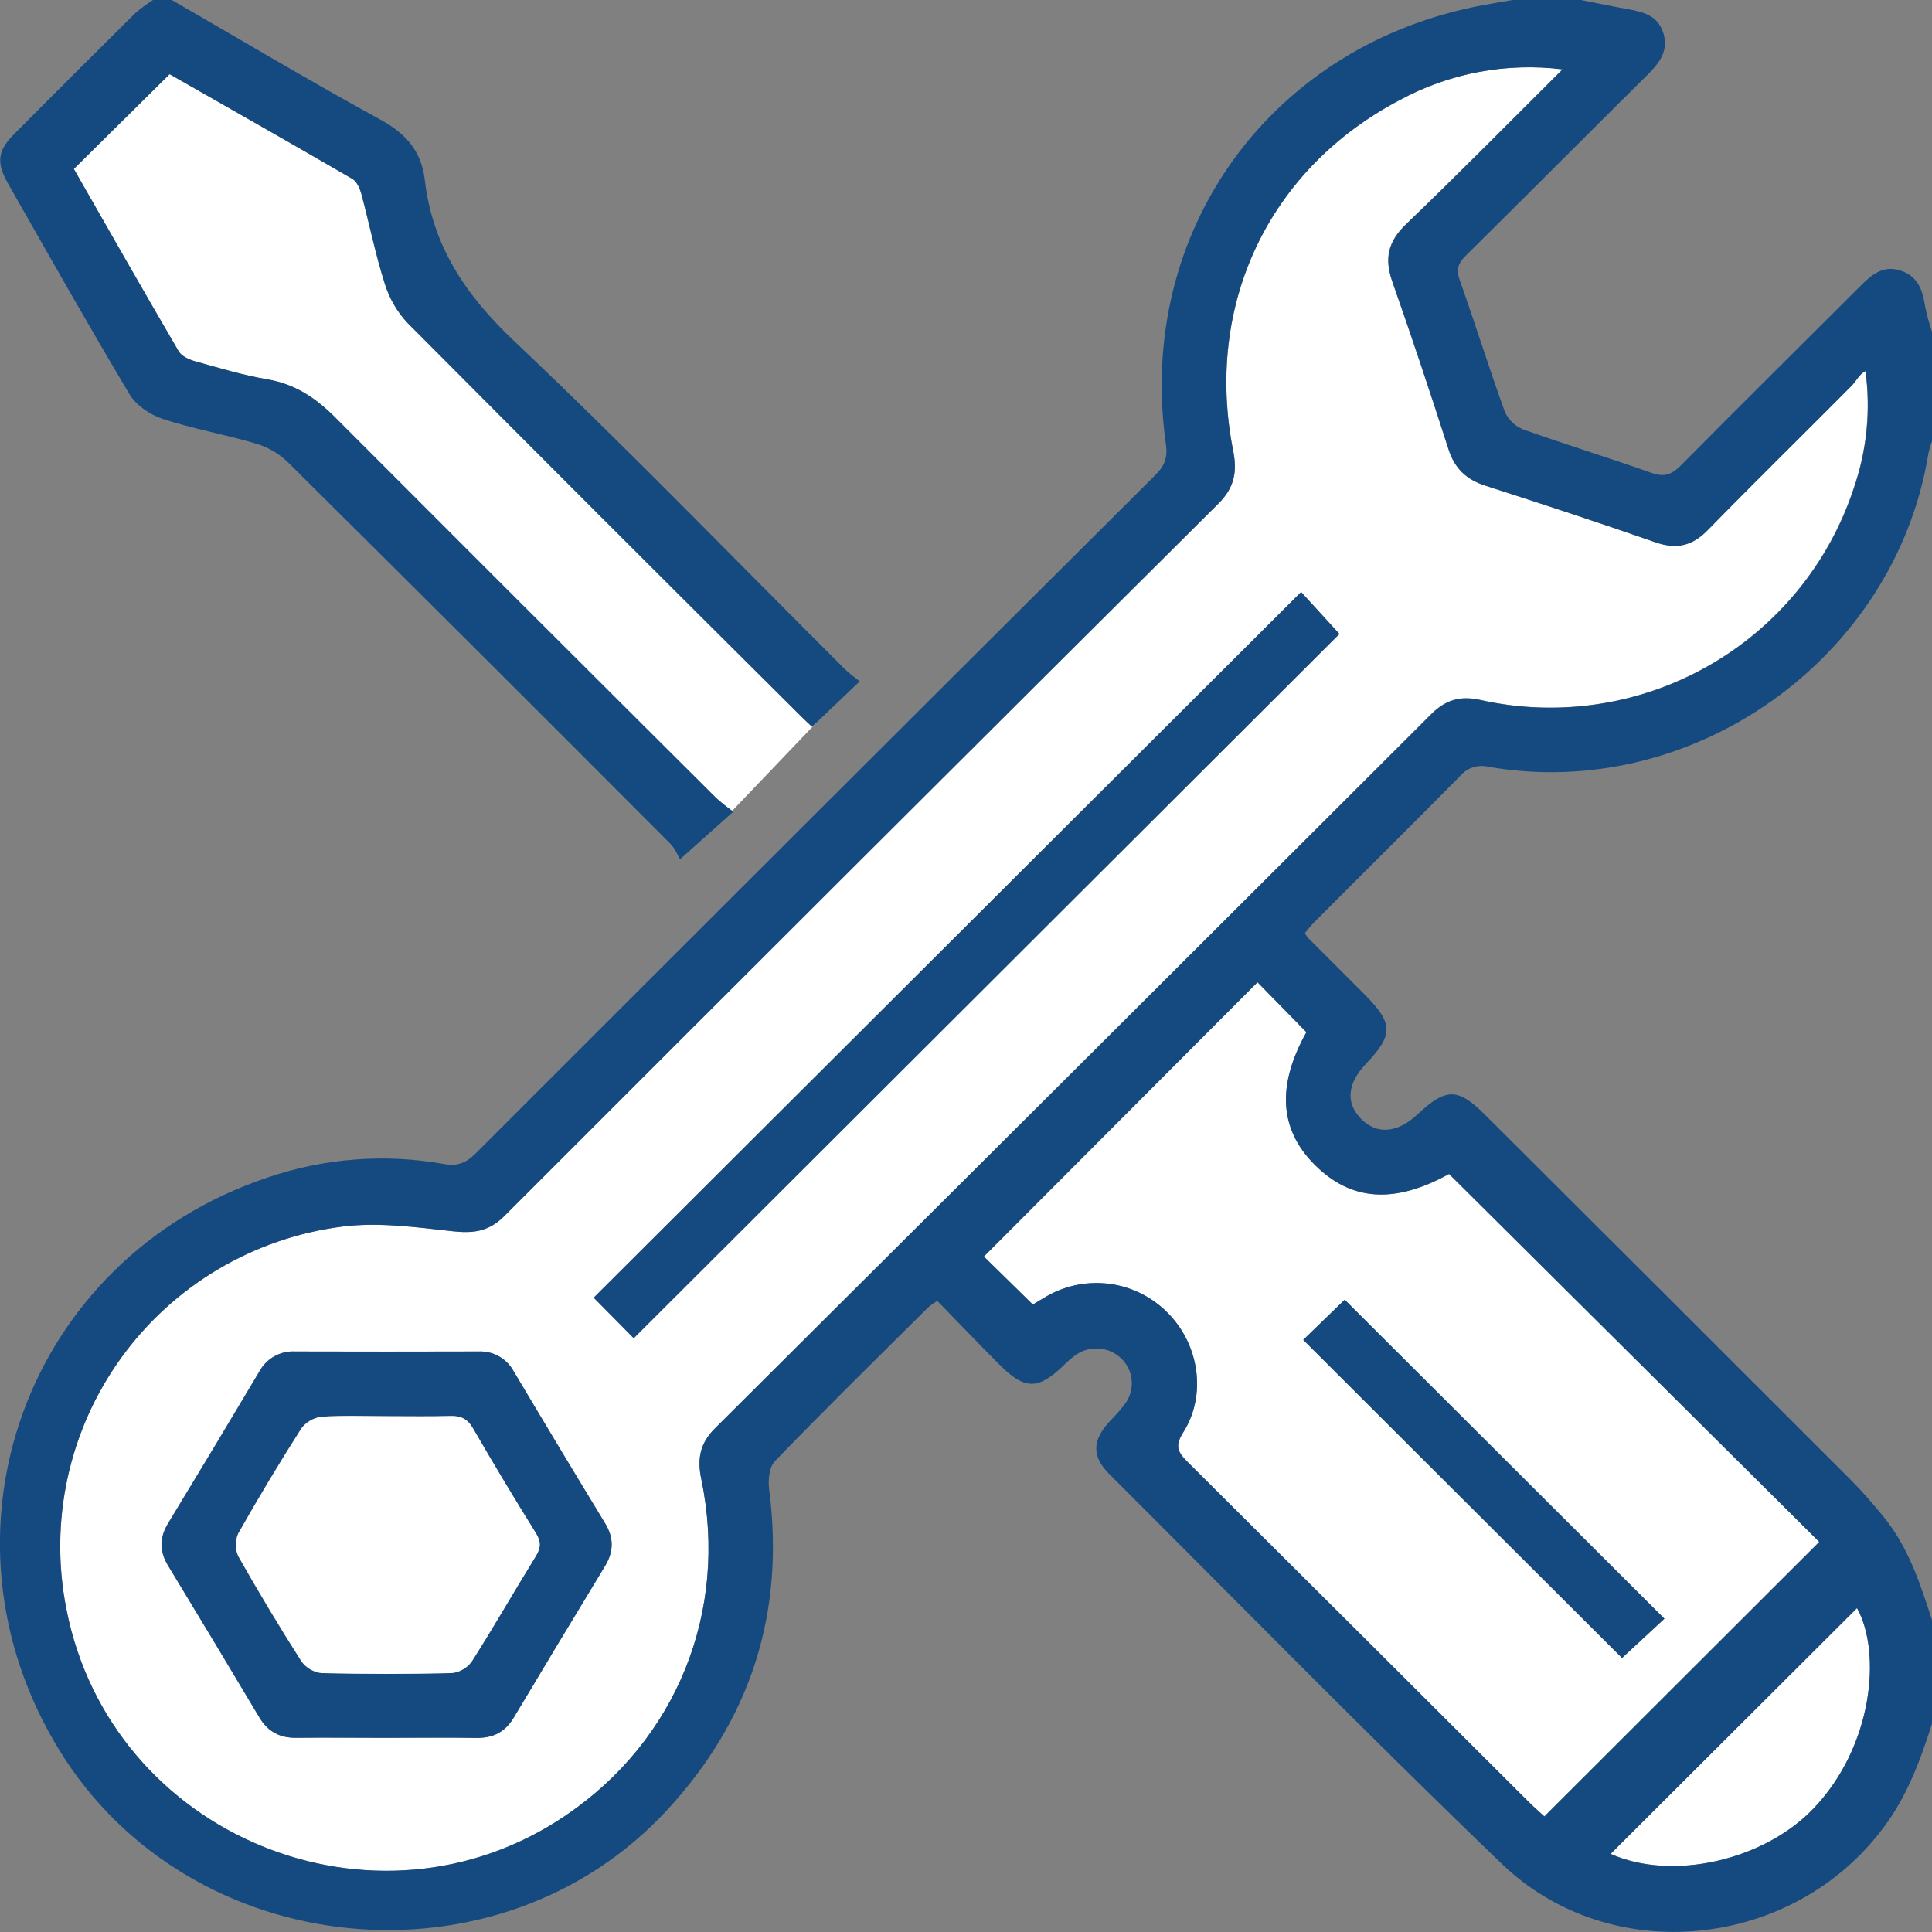 <svg width="93" height="93" viewBox="0 0 93 93" fill="none" xmlns="http://www.w3.org/2000/svg">
<rect x="0" y="0" width="93" height="93" fill="#808080" stroke="none"/>
<g clip-path="url(#clip0_501_273)">
<path d="M75.212 3.333C72.702 5.827 70.22 8.35 67.671 10.796C66.801 11.632 66.629 12.449 67.016 13.553C67.957 16.229 68.852 18.922 69.721 21.622C70.017 22.546 70.576 23.078 71.491 23.372C74.225 24.251 76.955 25.149 79.668 26.095C80.681 26.447 81.44 26.288 82.197 25.511C84.481 23.171 86.818 20.885 89.121 18.565C89.346 18.339 89.477 18.02 89.792 17.853C90.049 19.747 89.858 21.674 89.234 23.48C88.046 27.111 85.543 30.169 82.216 32.056C78.889 33.944 74.977 34.526 71.243 33.688C70.273 33.476 69.571 33.688 68.878 34.383C57.403 45.853 45.917 57.311 34.42 68.756C33.676 69.497 33.558 70.256 33.764 71.218C35.076 77.57 32.571 83.755 27.261 87.371C18.081 93.629 5.333 88.383 3.2 77.464C2.783 75.376 2.802 73.224 3.254 71.144C3.707 69.063 4.583 67.097 5.83 65.369C7.076 63.642 8.665 62.188 10.499 61.1C12.332 60.011 14.37 59.311 16.486 59.043C18.224 58.822 20.042 59.074 21.806 59.269C22.789 59.377 23.529 59.282 24.265 58.55C35.711 47.097 47.175 35.659 58.655 24.238C59.417 23.479 59.565 22.723 59.365 21.71C57.967 14.674 61.072 8.129 67.383 4.814C69.774 3.518 72.511 3 75.212 3.333ZM18.562 83.654C20.016 83.654 21.471 83.634 22.925 83.654C23.733 83.669 24.314 83.373 24.729 82.672C26.184 80.232 27.65 77.798 29.125 75.371C29.545 74.679 29.553 74.021 29.125 73.328C27.651 70.898 26.186 68.463 24.732 66.023C24.569 65.715 24.32 65.46 24.017 65.288C23.713 65.116 23.366 65.035 23.017 65.053C20.078 65.062 17.139 65.062 14.2 65.053C13.851 65.034 13.504 65.115 13.199 65.286C12.895 65.457 12.645 65.711 12.48 66.018C11.025 68.461 9.561 70.896 8.088 73.324C7.665 74.021 7.665 74.669 8.088 75.363C9.564 77.791 11.027 80.226 12.48 82.667C12.895 83.363 13.475 83.665 14.283 83.649C15.714 83.636 17.137 83.654 18.562 83.654ZM30.506 64.418L64.476 30.516L62.632 28.497L28.578 62.466L30.506 64.418Z" fill="white"/>
<path d="M49.718 62.801L47.361 60.489L60.532 47.286L62.886 49.685C61.46 52.241 61.575 54.355 63.285 56.066C65.042 57.827 67.14 57.956 69.753 56.51L87.574 74.221L74.342 87.437C74.189 87.296 73.871 87.021 73.574 86.727C68.11 81.272 62.642 75.822 57.17 70.375C56.701 69.911 56.537 69.613 56.952 68.957C58.1 67.157 57.726 64.714 56.211 63.199C55.474 62.448 54.509 61.959 53.466 61.809C52.423 61.658 51.36 61.854 50.439 62.366C50.178 62.516 49.928 62.677 49.718 62.801ZM62.734 64.496L78.079 79.81L80.12 77.918L64.729 62.566L62.734 64.496Z" fill="white"/>
<path d="M77.528 89.237L89.392 77.403C90.575 79.54 90.167 84.055 87.292 87.057C84.915 89.544 80.523 90.57 77.528 89.237Z" fill="white"/>
<path d="M18.562 83.654C17.137 83.654 15.714 83.636 14.29 83.654C13.482 83.669 12.901 83.366 12.486 82.672C11.032 80.232 9.568 77.797 8.095 75.368C7.673 74.674 7.673 74.026 8.095 73.329C9.57 70.903 11.034 68.468 12.486 66.023C12.652 65.716 12.901 65.462 13.206 65.291C13.51 65.12 13.857 65.039 14.206 65.058C17.145 65.068 20.084 65.068 23.024 65.058C23.372 65.04 23.719 65.121 24.023 65.293C24.327 65.465 24.575 65.72 24.738 66.028C26.19 68.471 27.654 70.905 29.132 73.332C29.553 74.026 29.545 74.684 29.132 75.376C27.657 77.804 26.192 80.238 24.735 82.677C24.319 83.373 23.738 83.669 22.932 83.659C21.471 83.634 20.016 83.654 18.562 83.654ZM18.665 68.172C17.604 68.172 16.534 68.124 15.485 68.198C15.291 68.22 15.104 68.281 14.935 68.377C14.766 68.474 14.618 68.604 14.501 68.759C13.445 70.415 12.434 72.099 11.467 73.81C11.387 73.983 11.346 74.172 11.346 74.362C11.346 74.553 11.387 74.741 11.467 74.915C12.434 76.624 13.445 78.308 14.501 79.967C14.614 80.124 14.758 80.256 14.924 80.354C15.091 80.452 15.276 80.514 15.468 80.537C17.557 80.588 19.647 80.588 21.74 80.537C21.932 80.516 22.117 80.455 22.284 80.358C22.45 80.261 22.595 80.13 22.707 79.974C23.761 78.316 24.737 76.608 25.77 74.938C26.024 74.528 26.06 74.232 25.791 73.8C24.749 72.135 23.738 70.45 22.757 68.748C22.488 68.283 22.162 68.147 21.658 68.162C20.665 68.191 19.665 68.17 18.665 68.172Z" fill="#154A81"/>
<path d="M30.505 64.418L28.578 62.466L62.632 28.497L64.476 30.516L30.505 64.418Z" fill="#154A81"/>
<path d="M62.734 64.497L64.729 62.562L80.12 77.919L78.079 79.81L62.734 64.497Z" fill="#154A81"/>
<path d="M18.665 68.171C19.665 68.171 20.665 68.191 21.665 68.161C22.168 68.147 22.494 68.282 22.763 68.747C23.747 70.449 24.758 72.133 25.797 73.8C26.066 74.232 26.03 74.528 25.776 74.937C24.743 76.608 23.768 78.316 22.714 79.974C22.601 80.13 22.457 80.261 22.29 80.358C22.124 80.455 21.939 80.516 21.747 80.536C19.657 80.588 17.567 80.588 15.475 80.536C15.283 80.514 15.098 80.452 14.931 80.354C14.764 80.256 14.62 80.124 14.508 79.967C13.453 78.31 12.442 76.626 11.473 74.914C11.394 74.741 11.352 74.553 11.352 74.362C11.352 74.171 11.394 73.983 11.473 73.81C12.44 72.1 13.451 70.417 14.508 68.759C14.625 68.603 14.773 68.474 14.942 68.377C15.111 68.281 15.298 68.219 15.491 68.197C16.54 68.129 17.611 68.171 18.665 68.171Z" fill="white"/>
<path d="M70.292 37.348C70.456 37.156 70.669 37.014 70.909 36.937C71.148 36.86 71.405 36.851 71.65 36.911C81.497 38.626 91.228 31.686 92.826 21.833C92.871 21.628 92.929 21.427 93 21.23V15.968C92.866 15.576 92.757 15.176 92.672 14.771C92.552 13.985 92.344 13.298 91.475 13.021C90.606 12.745 90.052 13.265 89.508 13.813C86.641 16.678 83.757 19.53 80.905 22.41C80.467 22.85 80.11 22.981 79.495 22.762C77.444 22.032 75.361 21.401 73.312 20.668C72.918 20.508 72.603 20.201 72.435 19.812C71.676 17.714 71.01 15.58 70.264 13.476C70.082 12.961 70.199 12.658 70.563 12.303C73.487 9.408 76.39 6.491 79.311 3.595C79.879 3.034 80.328 2.449 80.072 1.605C79.816 0.761 79.131 0.578 78.385 0.445C77.639 0.313 76.856 0.149 76.09 0H72.812C72.371 0.075 71.928 0.149 71.489 0.229C61.222 2.086 54.662 11.094 56.122 21.379C56.216 22.034 56.058 22.425 55.611 22.87C44.693 33.742 33.787 44.628 22.892 55.526C22.435 55.985 22.012 56.145 21.378 56.032C18.53 55.523 15.599 55.748 12.863 56.687C1.236 60.594 -3.55 73.826 2.863 84.259C9.13 94.453 23.986 95.922 32.107 87.136C36.15 82.761 37.789 77.616 37.025 71.701C36.965 71.254 37.025 70.616 37.308 70.328C39.728 67.828 42.211 65.386 44.685 62.929C44.822 62.816 44.966 62.713 45.118 62.621C46.131 63.662 47.114 64.689 48.117 65.696C49.324 66.908 49.968 66.908 51.183 65.742C51.373 65.547 51.579 65.369 51.799 65.21C52.127 64.987 52.522 64.883 52.917 64.915C53.312 64.948 53.684 65.115 53.971 65.388C54.257 65.663 54.436 66.031 54.474 66.425C54.513 66.82 54.409 67.215 54.181 67.54C53.946 67.854 53.688 68.151 53.409 68.427C52.578 69.327 52.539 70.107 53.409 70.968C59.686 77.235 65.894 83.567 72.289 89.718C77.548 94.77 86.31 93.82 90.665 87.978C91.813 86.447 92.452 84.706 93.014 82.927V78.028C92.441 76.25 91.867 74.468 90.652 72.992C90.16 72.386 89.641 71.787 89.087 71.233C83.227 65.371 77.36 59.514 71.487 53.663C70.176 52.354 69.61 52.354 68.232 53.643C67.263 54.554 66.264 54.625 65.51 53.849C64.756 53.074 64.868 52.136 65.758 51.203C67.082 49.818 67.069 49.253 65.702 47.883C64.783 46.964 63.863 46.044 62.943 45.123C62.894 45.058 62.851 44.988 62.815 44.915C62.951 44.752 63.089 44.57 63.251 44.406C65.589 42.057 67.956 39.717 70.292 37.348ZM89.391 77.41C90.575 79.547 90.167 84.061 87.291 87.064C84.915 89.544 80.523 90.57 77.528 89.243L89.391 77.41ZM62.886 49.685C61.46 52.241 61.574 54.355 63.284 56.066C65.041 57.829 67.14 57.956 69.753 56.51L87.573 74.221L74.341 87.437C74.189 87.296 73.871 87.021 73.574 86.727C68.11 81.272 62.642 75.822 57.17 70.376C56.701 69.911 56.537 69.613 56.952 68.957C58.099 67.157 57.725 64.714 56.211 63.199C55.473 62.448 54.509 61.959 53.466 61.809C52.423 61.658 51.359 61.854 50.439 62.366C50.178 62.51 49.927 62.67 49.718 62.796L47.36 60.483L60.532 47.28L62.886 49.685ZM34.416 68.756C33.672 69.497 33.554 70.256 33.761 71.218C35.072 77.57 32.567 83.755 27.258 87.371C18.078 93.628 5.329 88.382 3.196 77.464C2.78 75.376 2.798 73.224 3.251 71.143C3.703 69.063 4.58 67.097 5.826 65.369C7.072 63.641 8.662 62.188 10.495 61.099C12.328 60.011 14.367 59.311 16.483 59.043C18.22 58.822 20.038 59.074 21.802 59.269C22.786 59.377 23.525 59.282 24.261 58.55C35.708 47.096 47.171 35.659 58.652 24.238C59.414 23.479 59.561 22.723 59.361 21.71C57.963 14.674 61.068 8.129 67.381 4.814C69.777 3.517 72.519 3.002 75.223 3.341C72.713 5.835 70.231 8.358 67.682 10.804C66.812 11.64 66.64 12.457 67.027 13.561C67.968 16.237 68.863 18.93 69.731 21.63C70.028 22.554 70.587 23.086 71.502 23.381C74.236 24.259 76.966 25.157 79.679 26.103C80.692 26.455 81.451 26.296 82.208 25.519C84.492 23.179 86.829 20.893 89.132 18.573C89.357 18.347 89.488 18.028 89.803 17.861C90.06 19.755 89.869 21.682 89.246 23.488C88.057 27.119 85.554 30.177 82.227 32.065C78.9 33.952 74.988 34.533 71.254 33.696C70.284 33.484 69.582 33.696 68.889 34.391C57.406 45.856 45.915 57.31 34.416 68.756Z" fill="#154A81"/>
<path d="M39.086 34.982C39.017 34.916 38.779 34.703 38.553 34.478L38.164 34.09C31.973 27.915 25.789 21.732 19.611 15.543C19.103 14.999 18.728 14.346 18.513 13.635C18.065 12.228 17.776 10.77 17.393 9.341C17.322 9.075 17.175 8.738 16.96 8.612C14.009 6.897 11.036 5.211 8.16 3.57L3.551 8.132C5.19 11.009 6.88 13.972 8.601 16.916C8.741 17.154 9.113 17.315 9.408 17.397C10.544 17.714 11.68 18.051 12.839 18.256C14.19 18.485 15.196 19.151 16.152 20.114C22.135 26.145 28.146 32.149 34.184 38.128L34.458 38.401C34.707 38.627 34.969 38.837 35.243 39.033L39.379 34.705L39.086 34.982Z" fill="white"/>
<path d="M40.654 32.195C35.359 26.918 30.163 21.538 24.733 16.402C22.407 14.201 20.811 11.82 20.448 8.656C20.285 7.273 19.539 6.432 18.317 5.761C14.931 3.909 11.613 1.929 8.269 0H7.359C7.057 0.194 6.77 0.408 6.5 0.643C4.542 2.58 2.593 4.526 0.652 6.481C-0.121 7.265 -0.179 7.846 0.393 8.847C2.323 12.234 4.236 15.631 6.233 18.977C6.547 19.506 7.216 19.959 7.813 20.16C9.273 20.64 10.805 20.907 12.281 21.343C12.852 21.504 13.376 21.799 13.809 22.202C19.976 28.318 26.126 34.451 32.258 40.604C32.509 40.856 32.646 41.222 32.733 41.365L34.687 39.619L35.3 39.072L35.248 39.033C34.974 38.837 34.712 38.627 34.463 38.401L34.189 38.128C28.169 32.129 22.159 26.124 16.157 20.114C15.201 19.151 14.19 18.478 12.844 18.256C11.685 18.058 10.549 17.714 9.413 17.397C9.118 17.315 8.746 17.154 8.606 16.916C6.885 13.97 5.201 11.009 3.556 8.132L8.165 3.57C11.041 5.207 14.011 6.897 16.965 8.612C17.18 8.738 17.327 9.075 17.398 9.341C17.781 10.77 18.07 12.228 18.517 13.635C18.733 14.346 19.108 14.999 19.616 15.543C25.779 21.746 31.964 27.929 38.169 34.09L38.558 34.478C38.784 34.703 39.022 34.916 39.09 34.982L39.382 34.705L41.384 32.799C41.164 32.622 40.889 32.429 40.654 32.195Z" fill="#154A81"/>
</g>
<defs>
<clipPath id="clip0_501_273">
<rect width="93" height="93" fill="white"/>
</clipPath>
</defs>
</svg>
